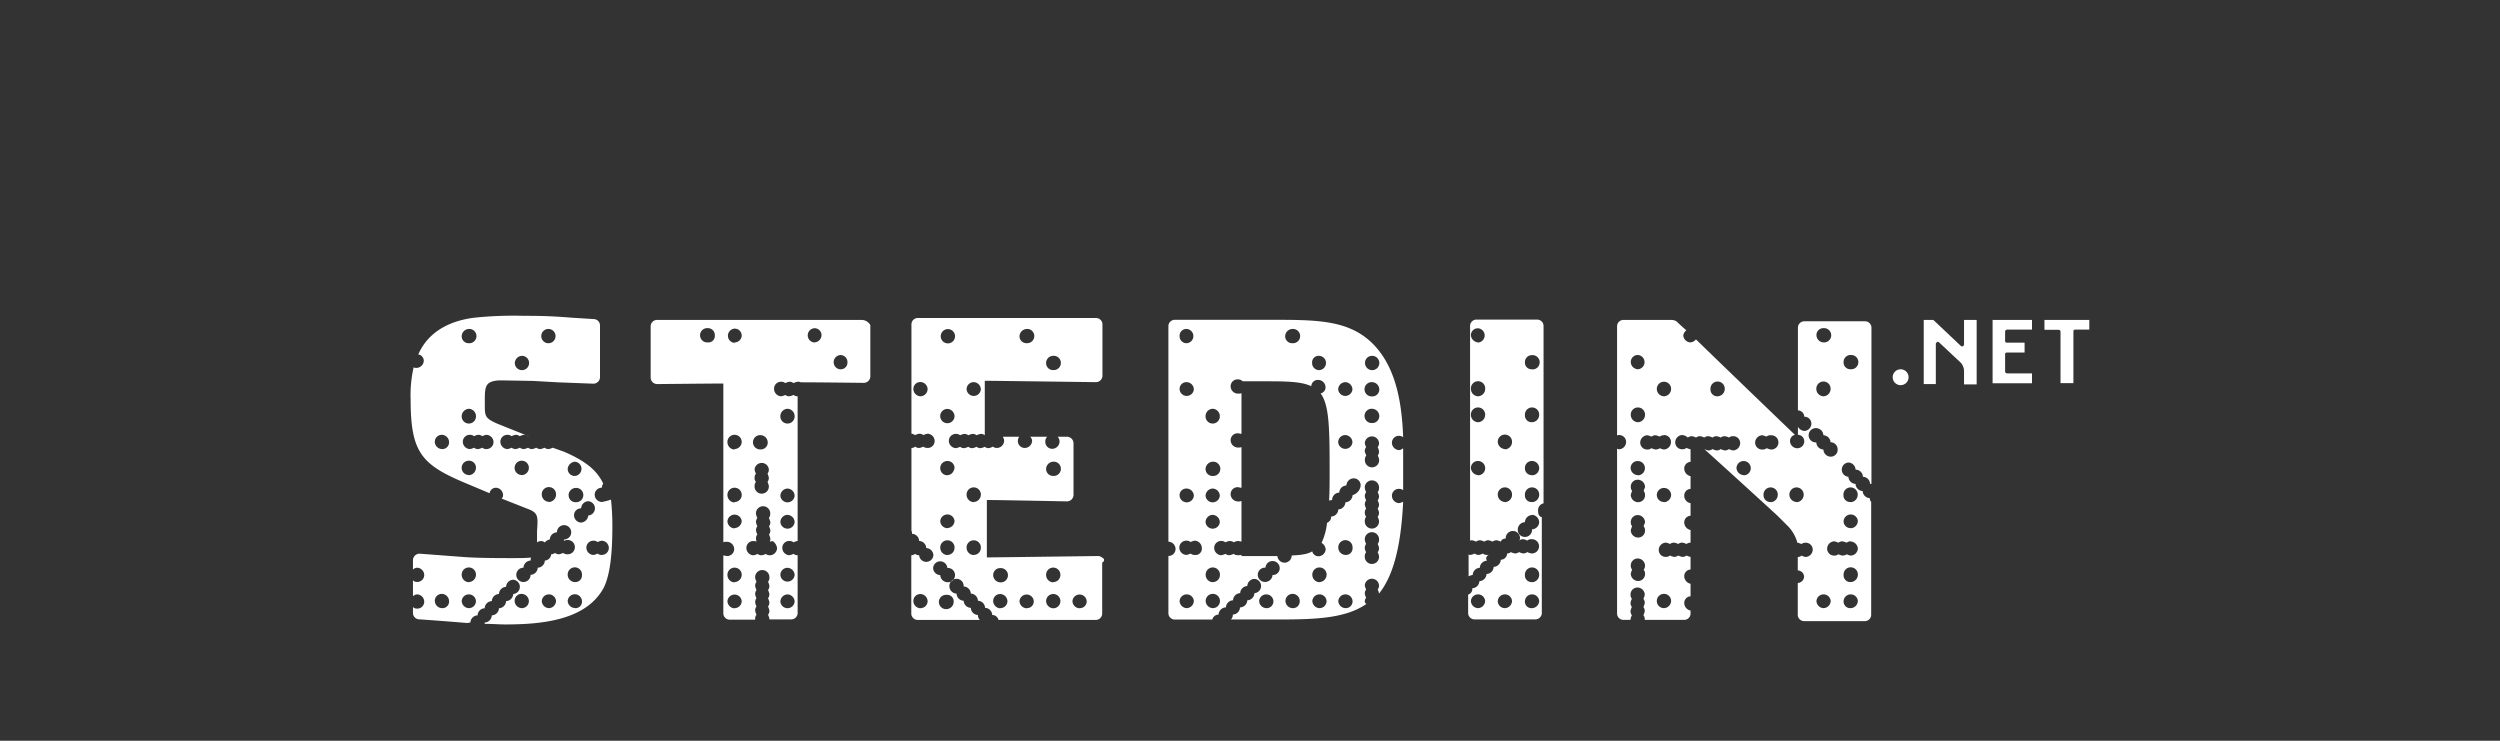 <svg id="Layer_1" data-name="Layer 1" xmlns="http://www.w3.org/2000/svg" viewBox="0 0 675 200"><rect x="0" y="0" width="675" height="200" fill="#333333" stroke="none"/><defs><style>.cls-1{fill:#fff;}</style></defs><path class="cls-1" d="M564.11,86.38V89h-3.77c-.37,0-.52.15-.52.52v13.92h-3.48V89.56a.55.55,0,0,0-.52-.52H552V86.38Z"/><path class="cls-1" d="M548.64,86.38V89H541.9a.55.55,0,0,0-.52.52V92c0,.37.15.52.52.52h4.74v2.67H541.9c-.37,0-.52.15-.52.52v4.59a.54.54,0,0,0,.52.51h6.74v2.67H538V86.38Z"/><path class="cls-1" d="M522,86.38l7.41,7a.68.68,0,0,0,.51.15c.15,0,.37-.37.37-.52V86.38h3.41v17.4h-3.41v-3.63a3.52,3.52,0,0,0-.81-2.15l-5.92-5.55a.7.7,0,0,0-.52-.15c-.15.15-.37.37-.37.52V103.7h-3.26V86.38Z"/><circle class="cls-1" cx="513.17" cy="101.85" r="2.15"/><path class="cls-1" d="M399.07,164.2a2,2,0,0,0,1.92-1.93,1.93,1.93,0,0,0-3.85,0A2,2,0,0,0,399.07,164.2Zm7.25,0a2,2,0,0,0,1.93-1.93,1.93,1.93,0,0,0-3.85,0A1.91,1.91,0,0,0,406.32,164.2Zm7.33,0a2,2,0,0,0,1.93-1.93,1.93,1.93,0,0,0-3.85,0A1.76,1.76,0,0,0,413.65,164.2Zm0-7a2,2,0,0,0,1.93-1.92,1.93,1.93,0,1,0-3.85,0A1.78,1.78,0,0,0,413.65,157.16Zm0-18.14a2,2,0,0,0-1.92,1.93h0a2,2,0,0,0-1.93,1.92,1.93,1.93,0,1,0,3.85,0h0a2,2,0,0,0,1.93-1.92A2.07,2.07,0,0,0,413.65,139Zm-7.33-3.48a2,2,0,0,0,1.93-1.92,1.93,1.93,0,1,0-3.85,0A2,2,0,0,0,406.32,135.54Zm7.33,0a2,2,0,0,0,1.93-1.92,1.93,1.93,0,1,0-3.85,0A1.75,1.75,0,0,0,413.65,135.54Zm-14.58-7.25a1.93,1.93,0,0,0,0-3.86,1.88,1.88,0,0,0-1.93,1.93A2.13,2.13,0,0,0,399.07,128.29Zm14.58,0a1.93,1.93,0,1,0,0-3.86,1.87,1.87,0,0,0-1.92,1.93A1.83,1.83,0,0,0,413.65,128.29Zm-7.33-7a2,2,0,0,0,1.93-1.92,1.93,1.93,0,1,0-3.85,0A2.06,2.06,0,0,0,406.32,121.25ZM399.07,114a2,2,0,0,0,1.92-1.92,1.93,1.93,0,1,0-3.85,0A2,2,0,0,0,399.07,114Zm14.58,0a2,2,0,0,0,1.93-1.92,1.93,1.93,0,1,0-3.85,0A1.82,1.82,0,0,0,413.65,114Zm-14.58-7A2,2,0,0,0,401,105a1.93,1.93,0,1,0-3.85,0A2,2,0,0,0,399.07,107Zm14.58-7.26a1.93,1.93,0,1,0,0-3.85,1.87,1.87,0,0,0-1.92,1.93A1.78,1.78,0,0,0,413.65,99.7Zm-14.58-7.25a1.93,1.93,0,0,0,0-3.85,1.87,1.87,0,0,0-1.93,1.92A2.12,2.12,0,0,0,399.07,92.45ZM402,149.83h-.52a1.66,1.66,0,0,1-1.11-.37,3.9,3.9,0,0,1-1.11.37,1.8,1.8,0,0,1-1.11-.37,3.85,3.85,0,0,1-1.12.37.68.68,0,0,1-.51-.15v5.93a3.8,3.8,0,0,1,1.11-.37h0a2,2,0,0,1,1.92-1.93h0a2,2,0,0,1,1.93-1.92h0A1,1,0,0,1,402,149.83Zm14.29-10.22v25.92a1.73,1.73,0,0,1-1.71,1.7H398.11a1.72,1.72,0,0,1-1.71-1.7v-5a1.54,1.54,0,0,0,1.11-1.7h0a2,2,0,0,0,1.93-1.92h0a2,2,0,0,0,1.92-1.93h0a2,2,0,0,0,1.93-1.92h0a2,2,0,0,0,1.92-1.93h0a1.72,1.72,0,0,0,1.71-1.7,1.28,1.28,0,0,0,1-.37,3.8,3.8,0,0,0,1.11.37,1.68,1.68,0,0,0,1.11-.37,3.9,3.9,0,0,0,1.11.37,1.68,1.68,0,0,0,1.11-.37,3.9,3.9,0,0,0,1.11.37,1.93,1.93,0,1,0,0-3.85,1.68,1.68,0,0,0-1.11.37,3.8,3.8,0,0,0-1.11-.37,1.28,1.28,0,0,0-1,.37c0-.15.15-.37.15-.52a1.93,1.93,0,1,0-3.85,0h0a1.28,1.28,0,0,0-1.34.81h0a4.12,4.12,0,0,0-1.11-.37,1.85,1.85,0,0,0-1.11.37,4.12,4.12,0,0,0-1.11-.37,1.68,1.68,0,0,0-1.11.37,4.12,4.12,0,0,0-1.11-.37,1.68,1.68,0,0,0-1.11.37,4.12,4.12,0,0,0-1.11-.37.7.7,0,0,0-.52.15V88a1.73,1.73,0,0,1,1.7-1.71h16.44a1.73,1.73,0,0,1,1.7,1.71v47.9a1.88,1.88,0,0,0-1.48,1.7C415.28,138.36,415.28,139.39,416.25,139.61Z"/><path class="cls-1" d="M368.49,162.49a1.68,1.68,0,0,1,.37-1.11,3.8,3.8,0,0,1-.37-1.11,1.85,1.85,0,0,1,.37-1.11,3.8,3.8,0,0,1-.37-1.11,1.93,1.93,0,0,1,3.85,0,1.68,1.68,0,0,1-.37,1.11,3.9,3.9,0,0,1,.37,1.11h0c3.77-4.74,5.92-12.44,6.51-24.8a3.8,3.8,0,0,1-1.11.37,2,2,0,0,1-1.92-1.93,1.86,1.86,0,0,1,1.92-1.92,1.66,1.66,0,0,1,1.11.37V121a1.67,1.67,0,0,1-1.11.52,2,2,0,0,1-1.92-1.92,1.87,1.87,0,0,1,1.92-1.93,2,2,0,0,1,1.11.37c-.37-10.29-2.29-20.21-9.33-26.28-5.92-5-13.32-5.41-24.43-5.41H317.17a1.72,1.72,0,0,0-1.7,1.7v58.2h0a2,2,0,0,1,1.93,1.93,1.87,1.87,0,0,1-1.93,1.92h0v15.48a1.72,1.72,0,0,0,1.7,1.7h10.15a1.74,1.74,0,0,1,1.7-1.33h0A2,2,0,0,1,331,164h0a2,2,0,0,1,1.92-1.92h0a2,2,0,0,1,1.93-1.93h0a2,2,0,0,1,1.92-1.92h0a2,2,0,0,1,1.93-1.93,1.93,1.93,0,0,1,0,3.85h0a2,2,0,0,1-1.93,1.93h0A2,2,0,0,1,334.8,164h0a2,2,0,0,1-1.93,1.93h0a1.78,1.78,0,0,1-.52,1.33h13c10.29,0,18.07-.37,23.62-4.22C368.78,163.09,368.49,162.64,368.49,162.49Zm2-66.41A1.93,1.93,0,1,1,368.56,98,1.87,1.87,0,0,1,370.49,96.08Zm0,7.1a2,2,0,0,1,1.92,1.93,1.86,1.86,0,0,1-1.92,1.92,1.93,1.93,0,1,1,0-3.85Zm0,7.19a2,2,0,0,1,1.92,1.92,1.87,1.87,0,0,1-1.92,1.93,1.93,1.93,0,1,1,0-3.85Zm-2,11.47a1.68,1.68,0,0,1,.37-1.11,3.8,3.8,0,0,1-.37-1.11,1.93,1.93,0,0,1,3.85,0,1.68,1.68,0,0,1-.37,1.11,3.9,3.9,0,0,1,.37,1.11A1.8,1.8,0,0,1,372,123a3.9,3.9,0,0,1,.37,1.11,1.93,1.93,0,1,1-3.85,0,1.68,1.68,0,0,1,.37-1.11C368.78,122.58,368.49,122.21,368.49,121.84Zm0,16.59a1.68,1.68,0,0,1,.37-1.11,3.9,3.9,0,0,1-.37-1.11,1.83,1.83,0,0,1,.37-1.11,3.9,3.9,0,0,1-.37-1.11,1.8,1.8,0,0,1,.37-1.11,3.9,3.9,0,0,1-.37-1.11,1.93,1.93,0,1,1,3.85,0,1.68,1.68,0,0,1-.37,1.11,3.8,3.8,0,0,1,.37,1.11,1.85,1.85,0,0,1-.37,1.11,3.8,3.8,0,0,1,.37,1.11,1.85,1.85,0,0,1-.37,1.11,3.8,3.8,0,0,1,.37,1.11,1.83,1.83,0,0,1-.37,1.11,3.8,3.8,0,0,1,.37,1.11,1.93,1.93,0,1,1-3.85,0,1.68,1.68,0,0,1,.37-1.11A2,2,0,0,1,368.49,138.43Zm0,9.55a1.68,1.68,0,0,1,.37-1.11,3.8,3.8,0,0,1-.37-1.11,1.93,1.93,0,1,1,3.85,0,1.68,1.68,0,0,1-.37,1.11,3.8,3.8,0,0,1,.37,1.11,1.68,1.68,0,0,1-.37,1.11,3.9,3.9,0,0,1,.37,1.11,1.93,1.93,0,1,1-3.85,0,1.68,1.68,0,0,1,.37-1.11A2.3,2.3,0,0,1,368.49,148Zm-5.26-44.8a2,2,0,0,1,1.93,1.93,1.93,1.93,0,0,1-3.85,0A2,2,0,0,1,363.23,103.18Zm0,14.29a2,2,0,0,1,1.93,1.93,1.93,1.93,0,0,1-3.85,0A1.91,1.91,0,0,1,363.23,117.47Zm-7-21.39a1.93,1.93,0,0,1,0,3.85A1.88,1.88,0,0,1,354.27,98,1.76,1.76,0,0,1,356.2,96.08Zm-7.26-7.26a1.93,1.93,0,1,1,0,3.85A1.87,1.87,0,0,1,347,90.74,2,2,0,0,1,348.94,88.82Zm-21.55,21.55a2,2,0,0,1,1.93,1.92,1.93,1.93,0,1,1-3.85,0A2,2,0,0,1,327.39,110.37Zm0,14.29a1.93,1.93,0,1,1,0,3.85,1.87,1.87,0,0,1-1.92-1.93A2.06,2.06,0,0,1,327.39,124.66Zm0,7.25a2,2,0,0,1,1.93,1.93,1.93,1.93,0,0,1-3.85,0A2,2,0,0,1,327.39,131.91Zm0,7.11a2,2,0,0,1,1.93,1.93,1.93,1.93,0,0,1-3.85,0A2,2,0,0,1,327.39,139Zm-7-50.2a1.93,1.93,0,0,1,0,3.85,1.87,1.87,0,0,1-1.93-1.93A1.82,1.82,0,0,1,320.36,88.82Zm0,14.36a2,2,0,0,1,1.92,1.93,1.93,1.93,0,0,1-3.85,0A1.83,1.83,0,0,1,320.36,103.18Zm0,28.73a2,2,0,0,1,1.92,1.93,1.93,1.93,0,0,1-3.85,0A1.8,1.8,0,0,1,320.36,131.91Zm0,32.29a2,2,0,0,1-1.93-1.93,1.93,1.93,0,0,1,3.85,0A2,2,0,0,1,320.36,164.2Zm2.15-14.37a1.66,1.66,0,0,1-1.11-.37,3.85,3.85,0,0,1-1.12.37,2,2,0,0,1-1.92-1.92,1.87,1.87,0,0,1,1.92-1.93,1.71,1.71,0,0,1,1.12.37,3.8,3.8,0,0,1,1.11-.37,2,2,0,0,1,1.92,1.93A1.71,1.71,0,0,1,322.51,149.83Zm4.88,14.37a2,2,0,0,1-1.92-1.93,1.93,1.93,0,1,1,1.92,1.93Zm0-7a2,2,0,0,1-1.92-1.92,1.93,1.93,0,1,1,3.85,0A1.91,1.91,0,0,1,327.39,157.16Zm14.44,7a2,2,0,0,1-1.92-1.93,1.93,1.93,0,0,1,3.85,0A1.83,1.83,0,0,1,341.83,164.2Zm1.7-9h0a2,2,0,0,1-1.92,1.92,1.93,1.93,0,1,1,0-3.85h0a1.93,1.93,0,0,1,3.85,0A1.83,1.83,0,0,1,343.53,155.24Zm5.41,9a2,2,0,0,1-1.93-1.93,1.93,1.93,0,0,1,3.86,0A1.83,1.83,0,0,1,348.94,164.2Zm7.26,0a2,2,0,0,1-1.93-1.93,1.93,1.93,0,0,1,3.85,0A1.91,1.91,0,0,1,356.2,164.2Zm0-7a2,2,0,0,1-1.93-1.92,1.93,1.93,0,1,1,3.85,0A2,2,0,0,1,356.2,157.16Zm7,7a2,2,0,0,1-1.92-1.93,1.93,1.93,0,0,1,3.85,0A1.83,1.83,0,0,1,363.23,164.2Zm0-14.37a2,2,0,0,1-1.92-1.92,1.93,1.93,0,1,1,3.85,0A1.79,1.79,0,0,1,363.23,149.83Zm1.93-16.14h0a2,2,0,0,1-1.93,1.93h0a2,2,0,0,1-1.92,1.92h0a2,2,0,0,1-1.93,1.93h0a1.76,1.76,0,0,1-1.11,1.7,16.78,16.78,0,0,1-1.48,5.4,2.29,2.29,0,0,1,1.11,1.71A2,2,0,0,1,356,150.2a1.74,1.74,0,0,1-1.7-1.33c-1.33.81-3.26,1-5.55,1.11v.15a1.93,1.93,0,0,1-3.85,0h-9.7v-.37c-.15.15-.52.15-1,.15a1.69,1.69,0,0,1-1.12-.37,4.12,4.12,0,0,1-1.11.37,1.85,1.85,0,0,1-1.11-.37,4.12,4.12,0,0,1-1.11.37,2,2,0,0,1-1.92-1.93,1.86,1.86,0,0,1,1.92-1.92,1.63,1.63,0,0,1,1.11.37,3.9,3.9,0,0,1,1.11-.37c.3,0,1,.14,1.11.37a3.85,3.85,0,0,1,1.12-.37c.37,0,.51.14,1,.14V135.25a1.7,1.7,0,0,1-1,.14,2,2,0,0,1-1.93-1.92,1.87,1.87,0,0,1,1.93-1.93c.37,0,.51.15,1,.15v-11c-.15.15-.52.15-1,.15a2,2,0,0,1-1.93-1.93,1.86,1.86,0,0,1,1.93-1.92c.37,0,.51.14,1,.14v-11c-.15.15-.52.15-1,.15a2,2,0,0,1-1.93-1.93,1.86,1.86,0,0,1,1.93-1.92,1.79,1.79,0,0,1,1.33.52h6.88c5.56,0,9.19.15,11.63,1.33a1.78,1.78,0,0,1,1.92-1.7,2,2,0,0,1,1.93,1.92,1.63,1.63,0,0,1-1.33,1.71c2.29,3.11,2.44,9,2.44,20.58,0,3.26,0,6.07-.15,8.37a4,4,0,0,1,.82-.15h0A2,2,0,0,1,361.6,133h0a2,2,0,0,1,1.93-1.92h0a2,2,0,0,1,1.92-1.93,1.88,1.88,0,0,1,1.93,1.93A3,3,0,0,1,365.16,133.69Z"/><path class="cls-1" d="M232.69,86.38H177.38a1.72,1.72,0,0,0-1.7,1.7v13.77a1.77,1.77,0,0,0,.51,1.33,1.8,1.8,0,0,0,1.34.52s14.66-.15,17.77-.15v42.88c.15-.15.52-.15,1-.15a2,2,0,0,1,1.93,1.92,1.88,1.88,0,0,1-1.93,1.93c-.37,0-.52-.15-1-.15V165.6a1.72,1.72,0,0,0,1.7,1.71h6.89v-.23a1.63,1.63,0,0,1,.37-1.11,3.8,3.8,0,0,1-.37-1.11,1.63,1.63,0,0,1,.37-1.11,3.8,3.8,0,0,1-.37-1.11c0-.29.14-1,.37-1.11a3.8,3.8,0,0,1-.37-1.11,1.76,1.76,0,0,1,.37-1.11,3.8,3.8,0,0,1-.37-1.11,1.76,1.76,0,0,1,.37-1.11,3.9,3.9,0,0,1-.37-1.11,1.93,1.93,0,1,1,3.85,0,1.68,1.68,0,0,1-.37,1.11,4.12,4.12,0,0,1,.37,1.11,1.83,1.83,0,0,1-.37,1.11,4.12,4.12,0,0,1,.37,1.11,1.83,1.83,0,0,1-.37,1.11,4.24,4.24,0,0,1,.37,1.11,1.83,1.83,0,0,1-.37,1.11,4.24,4.24,0,0,1,.37,1.11,1.66,1.66,0,0,1-.37,1.11,4.24,4.24,0,0,1,.37,1.11v.15h5.92a1.72,1.72,0,0,0,1.7-1.7V149.91h0a1.68,1.68,0,0,1-1.11-.37,4.12,4.12,0,0,1-1.11.37,2,2,0,0,1-1.92-1.93,1.86,1.86,0,0,1,1.92-1.92,1.63,1.63,0,0,1,1.11.37,3.9,3.9,0,0,1,1.11-.37h0V107h0a1.68,1.68,0,0,1-1.11-.37,3.8,3.8,0,0,1-1.11.37,1.68,1.68,0,0,1-1.11-.37,3.8,3.8,0,0,1-1.11.37A2,2,0,0,1,209,105a1.86,1.86,0,0,1,1.92-1.93,1.68,1.68,0,0,1,1.11.37,3.9,3.9,0,0,1,1.11-.37,1.83,1.83,0,0,1,1.11.37,3.9,3.9,0,0,1,1.11-.37,1.47,1.47,0,0,1,.82.15c4.22,0,16.95.15,16.95.15a1.78,1.78,0,0,0,1.86-1.85V87.78A2.71,2.71,0,0,0,232.69,86.38Zm-41.61,6.07a1.93,1.93,0,1,1,0-3.85A1.86,1.86,0,0,1,193,90.52,1.75,1.75,0,0,1,191.08,92.45Zm21.54,17.92a2,2,0,0,1,1.93,1.92,1.93,1.93,0,1,1-3.85,0A2,2,0,0,1,212.62,110.37Zm0,21.54a2,2,0,0,1,1.93,1.93,1.93,1.93,0,0,1-3.85,0A2,2,0,0,1,212.62,131.91Zm0,7.11a2,2,0,0,1,1.93,1.93,1.93,1.93,0,0,1-3.85,0A2,2,0,0,1,212.62,139Zm0,14.29a2,2,0,0,1,1.93,1.93,1.93,1.93,0,0,1-3.85,0A1.91,1.91,0,0,1,212.62,153.31Zm0,7.18a2,2,0,0,1,1.93,1.93,1.93,1.93,0,0,1-3.85,0A2,2,0,0,1,212.62,160.49Zm-7.25-43a2,2,0,0,1,1.92,1.93,1.86,1.86,0,0,1-1.92,1.92,1.93,1.93,0,1,1,0-3.85ZM203.74,129a1.68,1.68,0,0,1,.37-1.11,3.8,3.8,0,0,1-.37-1.11,1.93,1.93,0,0,1,3.85,0,1.68,1.68,0,0,1-.37,1.11,3.9,3.9,0,0,1,.37,1.11,1.83,1.83,0,0,1-.37,1.11,3.9,3.9,0,0,1,.37,1.11,1.93,1.93,0,1,1-3.85,0,1.68,1.68,0,0,1,.37-1.11A1.53,1.53,0,0,1,203.74,129Zm-5.41,35.25a2,2,0,0,1-1.92-1.93,1.93,1.93,0,0,1,3.85,0A1.91,1.91,0,0,1,198.33,164.2Zm0-7a2,2,0,0,1-1.92-1.92,1.93,1.93,0,1,1,3.85,0A2,2,0,0,1,198.33,157.16Zm0-14.58a2,2,0,0,1-1.92-1.93,1.93,1.93,0,0,1,3.85,0A2,2,0,0,1,198.33,142.58Zm0-7a2,2,0,0,1-1.92-1.92,1.93,1.93,0,1,1,3.85,0A1.91,1.91,0,0,1,198.33,135.54Zm0-14.29a2,2,0,0,1-1.92-1.92,1.93,1.93,0,1,1,3.85,0A2,2,0,0,1,198.33,121.25Zm0-28.8a1.93,1.93,0,0,1,0-3.85,1.87,1.87,0,0,1,1.93,1.92A1.91,1.91,0,0,1,198.33,92.45ZM209.81,148a2,2,0,0,1-1.92,1.93,1.69,1.69,0,0,1-1.12-.37,4.12,4.12,0,0,1-1.11.37,1.68,1.68,0,0,1-1.11-.37,4.12,4.12,0,0,1-1.11.37,2,2,0,0,1-1.92-1.93,1.86,1.86,0,0,1,1.92-1.92,2.44,2.44,0,0,1,.82.14,3.85,3.85,0,0,1-.15-.81,1.68,1.68,0,0,1,.37-1.11,3.9,3.9,0,0,1-.37-1.11,1.83,1.83,0,0,1,.37-1.11,3.9,3.9,0,0,1-.37-1.11,1.8,1.8,0,0,1,.37-1.11,3.9,3.9,0,0,1-.37-1.11,1.93,1.93,0,1,1,3.85,0,1.68,1.68,0,0,1-.37,1.11A3.8,3.8,0,0,1,208,141a1.85,1.85,0,0,1-.37,1.11,3.8,3.8,0,0,1,.37,1.11,1.85,1.85,0,0,1-.37,1.11,3.8,3.8,0,0,1,.37,1.11,2.22,2.22,0,0,1-.15.81,4.25,4.25,0,0,1,.82-.14A2.77,2.77,0,0,1,209.81,148Zm10.07-55.53a1.93,1.93,0,0,1,0-3.85,1.87,1.87,0,0,1,1.93,1.92A2,2,0,0,1,219.88,92.45Zm7,7.25a1.93,1.93,0,0,1,0-3.85,1.87,1.87,0,0,1,1.93,1.93A1.79,1.79,0,0,1,226.91,99.7Z"/><path class="cls-1" d="M297.7,150.65a1.78,1.78,0,0,0-1.33-.52s-28.06.37-29.92.37V135c3.11,0,21.55.37,21.55.37a1.77,1.77,0,0,0,1.33-.51,1.82,1.82,0,0,0,.52-1.34V119.77a1.78,1.78,0,0,0-1.85-1.85h-2.44a1.78,1.78,0,0,1,.52,1.33,2,2,0,0,1-1.93,1.93,1.87,1.87,0,0,1-1.92-1.93,1.77,1.77,0,0,1,.51-1.33h-4.59a1.67,1.67,0,0,1,.52,1.11,2,2,0,0,1-1.92,1.92,1.87,1.87,0,0,1-1.93-1.92,2,2,0,0,1,.37-1.11h-4.44a2.17,2.17,0,0,1,.37,1.11,2,2,0,0,1-1.93,1.92,1.63,1.63,0,0,1-1.11-.37A3.8,3.8,0,0,1,267,121a1.63,1.63,0,0,1-1.11-.37,3.8,3.8,0,0,1-1.11.37,1.63,1.63,0,0,1-1.11-.37,3.8,3.8,0,0,1-1.11.37,1.63,1.63,0,0,1-1.11-.37,3.9,3.9,0,0,1-1.11.37,1.63,1.63,0,0,1-1.11-.37,3.9,3.9,0,0,1-1.11.37,2,2,0,0,1-1.93-1.92,1.88,1.88,0,0,1,1.93-1.93,1.68,1.68,0,0,1,1.11.37,4.12,4.12,0,0,1,1.11-.37,1.85,1.85,0,0,1,1.11.37,4.12,4.12,0,0,1,1.11-.37,1.68,1.68,0,0,1,1.11.37,4.24,4.24,0,0,1,1.11-.37,1.68,1.68,0,0,1,1.11.37h0V102.81c1.93,0,29.92.37,29.92.37a1.77,1.77,0,0,0,1.85-1.85V87.56a1.73,1.73,0,0,0-1.71-1.7H247.8a1.72,1.72,0,0,0-1.71,1.7V117.1c.37,0,.52.15,1,.37a4.18,4.18,0,0,1,1.12-.37,1.85,1.85,0,0,1,1.11.37,4.12,4.12,0,0,1,1.11-.37,2,2,0,0,1,1.92,1.93,1.86,1.86,0,0,1-1.92,1.92c-.37,0-1-.14-1.11-.37a3.9,3.9,0,0,1-1.11.37,1.66,1.66,0,0,1-1.12-.37,1.41,1.41,0,0,1-1,.37v22.37c.15.14.15.51.15.81h0a2,2,0,0,1,1.93,1.93h0a2,2,0,0,1,1.92,1.92h0a2,2,0,0,1,1.93,1.93,1.93,1.93,0,0,1-3.85,0h0a1.71,1.71,0,0,1-1.12-.37,1.46,1.46,0,0,1-1,.37v15.77a1.73,1.73,0,0,0,1.71,1.7h16.8a1.78,1.78,0,0,1-.52-1.33h0a2,2,0,0,1-1.92-1.93h0a2,2,0,0,1-1.93-1.92h0a2,2,0,0,1-1.92-1.93h0a2,2,0,0,1-1.93-1.92,1.93,1.93,0,1,1,3.85,0h0a2,2,0,0,1,1.93,1.92h0a2,2,0,0,1,1.92,1.93h0a2,2,0,0,1,1.93,1.92h0a2,2,0,0,1,1.93,1.93h0a1.74,1.74,0,0,1,1.7,1.33h26.28a1.72,1.72,0,0,0,1.71-1.7V151.91C298.37,151.46,298.15,150.79,297.7,150.65Zm-13.33-26a1.93,1.93,0,1,1,0,3.85,1.87,1.87,0,0,1-1.92-1.93A2,2,0,0,1,284.37,124.66Zm0-28.58a1.93,1.93,0,1,1,0,3.85A1.87,1.87,0,0,1,282.45,98,1.91,1.91,0,0,1,284.37,96.08Zm-7.18-7.26a1.93,1.93,0,1,1,0,3.85,1.86,1.86,0,0,1-1.92-1.93A2.05,2.05,0,0,1,277.19,88.82ZM262.9,103.18a2,2,0,0,1,1.93,1.93,1.93,1.93,0,0,1-3.85,0A1.91,1.91,0,0,1,262.9,103.18ZM248.54,107a2,2,0,0,1-1.93-1.92,1.86,1.86,0,0,1,1.93-1.93,2,2,0,0,1,1.92,1.93A2,2,0,0,1,248.54,107Zm0,57.24a2,2,0,0,1-1.93-1.93,1.86,1.86,0,0,1,1.93-1.92,2,2,0,0,1,1.92,1.92A1.91,1.91,0,0,1,248.54,164.2Zm7.25-75.38a1.93,1.93,0,1,1,0,3.85,1.93,1.93,0,0,1,0-3.85Zm0,21.55a2,2,0,0,1,1.93,1.92,1.93,1.93,0,1,1-1.93-1.92Zm1.7,52.12a2,2,0,0,1-1.92,1.93,1.93,1.93,0,1,1,0-3.85A1.75,1.75,0,0,1,257.49,162.49Zm-1.7-5.33a2,2,0,0,1-1.92-1.92h0a2,2,0,0,1-1.93-1.93,1.93,1.93,0,0,1,3.85,0h0a1.93,1.93,0,1,1,0,3.85Zm0-7.33a2,2,0,0,1-1.92-1.92,1.93,1.93,0,1,1,3.85,0A1.91,1.91,0,0,1,255.79,149.83Zm0-7.25a2,2,0,0,1-1.92-1.93,1.93,1.93,0,0,1,3.85,0A2,2,0,0,1,255.79,142.58Zm0-14.29a1.93,1.93,0,0,1,0-3.86,1.88,1.88,0,0,1,1.93,1.93C257.49,127.54,256.75,128.29,255.79,128.29Zm7.11,21.54a2,2,0,0,1-1.92-1.92,1.93,1.93,0,1,1,3.85,0A1.91,1.91,0,0,1,262.9,149.83Zm0-14.29a2,2,0,0,1-1.92-1.92,1.93,1.93,0,1,1,3.85,0A2,2,0,0,1,262.9,135.54Zm7.18,28.66a2,2,0,0,1-1.92-1.93,1.86,1.86,0,0,1,1.92-1.92,2,2,0,0,1,1.93,1.92A1.91,1.91,0,0,1,270.08,164.2Zm0-7a2,2,0,0,1-1.92-1.92,1.87,1.87,0,0,1,1.92-1.93,1.93,1.93,0,1,1,0,3.85Zm7.11,7a2,2,0,0,1-1.92-1.93,1.93,1.93,0,0,1,3.85,0A1.83,1.83,0,0,1,277.19,164.2Zm7.18,0a2,2,0,0,1-1.92-1.93,1.93,1.93,0,1,1,1.92,1.93Zm0-7a2,2,0,0,1-1.92-1.92,1.93,1.93,0,1,1,3.85,0A1.91,1.91,0,0,1,284.37,157.16Zm7.11,7a2,2,0,0,1-1.92-1.93,1.93,1.93,0,0,1,3.85,0A1.83,1.83,0,0,1,291.48,164.2Z"/><path class="cls-1" d="M162.5,135.54a2,2,0,0,1-1.93-1.92,1.88,1.88,0,0,1,1.93-1.93h0a1.94,1.94,0,0,1,.37-1.11c-1.71-3.63-4.74-6.07-10.52-8.59l-3.11-1.11a3.8,3.8,0,0,1-1.11.37,1.85,1.85,0,0,1-1.11-.37,3.8,3.8,0,0,1-1.11.37,1.83,1.83,0,0,1-1.11-.37,3.9,3.9,0,0,1-1.11.37,1.68,1.68,0,0,1-1.11-.37,3.9,3.9,0,0,1-1.11.37,1.8,1.8,0,0,1-1.11-.37,3.9,3.9,0,0,1-1.11.37,1.8,1.8,0,0,1-1.11-.37,3.85,3.85,0,0,1-1.12.37,2,2,0,0,1-1.92-1.92A1.87,1.87,0,0,1,137,117.4a1.71,1.71,0,0,1,1.12.37,3.8,3.8,0,0,1,1.11-.37,1.85,1.85,0,0,1,1.11.37,3.8,3.8,0,0,1,1.11-.37,1.85,1.85,0,0,1,1.11.37h.15c-6.08-2.44-8.59-3.41-9-3.63-2.81-1.33-2.81-1.92-2.81-5V107.7c0-2.15.15-3.26.81-4,.37-.37,1.11-1,3.63-1l8.59.15,6.52.37,9.7.37a1.78,1.78,0,0,0,1.85-1.85V87.86a1.73,1.73,0,0,0-1.71-1.71l-5.92-.37c-4.59-.37-7.63-.51-13-.51a102.81,102.81,0,0,0-13.32.51c-8.74,1.11-13.18,5.41-15.11,9.93a1.72,1.72,0,0,1,1.48,1.7,2,2,0,0,1-1.92,1.92,1.57,1.57,0,0,1-.82-.14,33.57,33.57,0,0,0-.81,8.73c0,14.89,3.25,17.77,16.21,23.1l5.11,2.15a1.73,1.73,0,0,1,1.7-1.48,2,2,0,0,1,1.93,1.93,1.28,1.28,0,0,1-.37,1l6.74,2.66c3.11,1.12,3.11,1.93,2.81,6.08v3.11a1.46,1.46,0,0,1,1-.37,1.48,1.48,0,0,1,1.11.37h0a2.16,2.16,0,0,1,1.34-.82h0a2,2,0,0,1,1.92-1.92h0a1.93,1.93,0,1,1,1.93,1.92h0a.7.7,0,0,1-.15.52,1.46,1.46,0,0,1,1-.37,1.93,1.93,0,1,1,0,3.85,1.68,1.68,0,0,1-1.11-.37,3.8,3.8,0,0,1-1.11.37,1.83,1.83,0,0,1-1.11-.37,1.46,1.46,0,0,1-1,.37,1.83,1.83,0,0,1-1.71,1.7h0a2,2,0,0,1-1.92,1.93h0a2,2,0,0,1-1.93,1.92h0a1.93,1.93,0,1,1-1.92-1.92h0a2,2,0,0,1,1.92-1.93h0a1.84,1.84,0,0,1,.15-.81c-1.33.15-3.4.15-5.7.15-7.63,0-11-.15-13.48-.37l-10.88-.82a1.78,1.78,0,0,0-1.85,1.85v2.45a1.67,1.67,0,0,1,1.11-.52,2,2,0,0,1,1.93,1.92,1.88,1.88,0,0,1-1.93,1.93c-.37,0-1-.15-1.11-.52V161a1.67,1.67,0,0,1,1.11-.52,2,2,0,0,1,1.93,1.93,1.87,1.87,0,0,1-1.93,1.92c-.37,0-1-.14-1.11-.51v1.7a1.72,1.72,0,0,0,1.7,1.7c2.15.15,7.41.52,13,1a4.26,4.26,0,0,1,.81-.14h0a2,2,0,0,1,1.93-1.93h0a2,2,0,0,1,1.92-1.92h0a2,2,0,0,1,1.93-1.93h0a2,2,0,0,1,1.93-1.92h0a2,2,0,0,1,1.92-1.93h0a2,2,0,0,1,1.93-1.92,1.93,1.93,0,0,1,0,3.85h0a2,2,0,0,1-1.93,1.92h0a2,2,0,0,1-1.92,1.93h0a2,2,0,0,1-1.93,1.92h0a2,2,0,0,1-1.93,1.93h0v.37h.52c1.71,0,3.41.15,5,.15,9.93,0,21.7-1.12,26.51-9.7h0c2.15-4,2.45-11.33,2.45-17a65.89,65.89,0,0,0-.37-7A18.54,18.54,0,0,1,162.5,135.54ZM148.21,88.82a1.93,1.93,0,0,1,0,3.85,1.93,1.93,0,1,1,0-3.85Zm-7.34,7.26A1.93,1.93,0,1,1,139,98,2,2,0,0,1,140.87,96.08Zm-14.29-7.26a1.93,1.93,0,1,1,0,3.85,1.86,1.86,0,0,1-1.92-1.93A2,2,0,0,1,126.58,88.82Zm0,21.55a2,2,0,0,1,1.93,1.92,1.93,1.93,0,1,1-3.85,0A2.06,2.06,0,0,1,126.58,110.37Zm-7.25,10.88a2,2,0,0,1-1.93-1.92,1.88,1.88,0,0,1,1.93-1.93,2,2,0,0,1,1.92,1.93A1.82,1.82,0,0,1,119.33,121.25Zm7.25,7a1.93,1.93,0,0,1,0-3.86,1.87,1.87,0,0,1,1.93,1.93A2,2,0,0,1,126.58,128.29Zm4.74-7a1.68,1.68,0,0,1-1.11-.37,3.8,3.8,0,0,1-1.11.37,1.68,1.68,0,0,1-1.11-.37,3.8,3.8,0,0,1-1.11.37,2,2,0,0,1-1.92-1.92,1.87,1.87,0,0,1,1.92-1.93,1.68,1.68,0,0,1,1.11.37,3.9,3.9,0,0,1,1.11-.37,1.68,1.68,0,0,1,1.11.37,3.9,3.9,0,0,1,1.11-.37,2,2,0,0,1,1.93,1.93A1.91,1.91,0,0,1,131.32,121.25Zm9.55,7a1.93,1.93,0,1,1,1.93-1.93A2,2,0,0,1,140.87,128.29Zm7.34,7.25a2,2,0,0,1-1.93-1.92,1.93,1.93,0,1,1,3.85,0A2,2,0,0,1,148.21,135.54ZM119.33,164.2a2,2,0,0,1-1.93-1.93,1.87,1.87,0,0,1,1.93-1.92,2,2,0,0,1,1.92,1.92A1.79,1.79,0,0,1,119.33,164.2Zm7.25,0a2,2,0,0,1-1.92-1.93,1.93,1.93,0,0,1,3.85,0A1.91,1.91,0,0,1,126.58,164.2Zm0-7a2,2,0,0,1-1.92-1.92,1.93,1.93,0,1,1,3.85,0A2,2,0,0,1,126.58,157.16Zm14.29,7a2,2,0,0,1-1.92-1.93,1.86,1.86,0,0,1,1.92-1.92,2,2,0,0,1,1.93,1.92A1.91,1.91,0,0,1,140.87,164.2Zm7.34,0a2,2,0,0,1-1.93-1.93,1.93,1.93,0,0,1,3.85,0A2,2,0,0,1,148.21,164.2Zm7-39.54a1.93,1.93,0,0,1,0,3.85,1.88,1.88,0,0,1-1.93-1.93A2.13,2.13,0,0,1,155.24,124.66Zm-1.7,9a2,2,0,0,1,1.92-1.92,1.93,1.93,0,1,1,0,3.85A1.83,1.83,0,0,1,153.54,133.69Zm1.7,30.51a2,2,0,0,1-1.93-1.93,1.93,1.93,0,0,1,3.85,0A1.75,1.75,0,0,1,155.24,164.2Zm0-7a2,2,0,0,1-1.93-1.92,1.93,1.93,0,1,1,3.85,0A1.78,1.78,0,0,1,155.24,157.16Zm1.7-16.07a2,2,0,0,1-1.92-1.92,1.87,1.87,0,0,1,1.92-1.93h0a2,2,0,0,1,1.93-1.92,1.93,1.93,0,0,1,0,3.85h0A2.12,2.12,0,0,1,156.94,141.09Zm5.56,8.74a1.66,1.66,0,0,1-1.11-.37,3.85,3.85,0,0,1-1.12.37,2,2,0,0,1-1.92-1.92,1.87,1.87,0,0,1,1.92-1.93,1.71,1.71,0,0,1,1.12.37,3.8,3.8,0,0,1,1.11-.37,2,2,0,0,1,1.92,1.93A1.9,1.9,0,0,1,162.5,149.83Z"/><path class="cls-1" d="M449.27,164.2a2,2,0,0,0,1.93-1.93,1.93,1.93,0,0,0-3.86,0A1.92,1.92,0,0,0,449.27,164.2Zm43.09,0a2,2,0,0,0,1.93-1.93,1.93,1.93,0,0,0-3.85,0A2,2,0,0,0,492.36,164.2Zm7.33,0a2,2,0,0,0,1.93-1.93,1.93,1.93,0,0,0-3.85,0A1.79,1.79,0,0,0,499.69,164.2Zm-55.53-11.48a2,2,0,0,0-1.92-1.93,1.88,1.88,0,0,0-1.93,1.93,1.68,1.68,0,0,0,.37,1.11,3.8,3.8,0,0,0-.37,1.11,2,2,0,0,0,1.93,1.93,1.87,1.87,0,0,0,1.92-1.93,1.68,1.68,0,0,0-.37-1.11A1.85,1.85,0,0,0,444.16,152.72Zm55.53,4.44a2,2,0,0,0,1.93-1.92,1.93,1.93,0,1,0-3.85,0A1.82,1.82,0,0,0,499.69,157.16Zm0-11a1.68,1.68,0,0,0-1.11.37,4.12,4.12,0,0,0-1.11-.37,1.85,1.85,0,0,0-1.11.37,4.12,4.12,0,0,0-1.11-.37,2,2,0,0,0-1.92,1.93,1.86,1.86,0,0,0,1.92,1.92,1.63,1.63,0,0,0,1.11-.37,3.9,3.9,0,0,0,1.11.37c.3,0,1-.14,1.11-.37a3.9,3.9,0,0,0,1.11.37,2,2,0,0,0,1.93-1.92A2.07,2.07,0,0,0,499.69,146.2ZM444.16,141a2,2,0,0,0-1.92-1.93,1.88,1.88,0,0,0-1.93,1.93,1.68,1.68,0,0,0,.37,1.11,3.8,3.8,0,0,0-.37,1.11,2,2,0,0,0,1.93,1.92,1.86,1.86,0,0,0,1.92-1.92,1.68,1.68,0,0,0-.37-1.11C443.86,141.61,444.16,141.32,444.16,141Zm55.53,1.63a2,2,0,0,0,1.93-1.93,1.93,1.93,0,0,0-3.85,0A1.83,1.83,0,0,0,499.69,142.58Zm-55.53-11.19a2,2,0,0,0-1.92-1.92,1.87,1.87,0,0,0-1.93,1.92,1.69,1.69,0,0,0,.37,1.12,3.8,3.8,0,0,0-.37,1.11,2,2,0,0,0,1.93,1.92,1.86,1.86,0,0,0,1.92-1.92,1.66,1.66,0,0,0-.37-1.11C443.86,132.14,444.16,131.77,444.16,131.39Zm5.11,4.15a2,2,0,0,0,1.93-1.92,1.93,1.93,0,0,0-3.86,0A1.91,1.91,0,0,0,449.27,135.54Zm28.8,0a2,2,0,0,0,1.93-1.92,1.93,1.93,0,1,0-3.85,0A1.82,1.82,0,0,0,478.07,135.54Zm7,0a2,2,0,0,0,1.92-1.92,1.93,1.93,0,1,0-3.85,0A2,2,0,0,0,485.11,135.54Zm14.58,0a2,2,0,0,0,1.93-1.92,1.93,1.93,0,1,0-3.85,0A1.79,1.79,0,0,0,499.69,135.54Zm-57.45-7.25a1.93,1.93,0,0,0,0-3.86,1.88,1.88,0,0,0-1.93,1.93A2,2,0,0,0,442.24,128.29Zm28.58,0a1.93,1.93,0,1,0-1.93-1.93A2.07,2.07,0,0,0,470.82,128.29Zm-21.55-10.82a1.68,1.68,0,0,0-1.11.37,4.24,4.24,0,0,0-1.11-.37,1.83,1.83,0,0,0-1.11.37,4.24,4.24,0,0,0-1.11-.37,2,2,0,0,0-1.93,1.93,1.87,1.87,0,0,0,1.93,1.92,1.63,1.63,0,0,0,1.11-.37,3.8,3.8,0,0,0,1.11.37c.29,0,1-.14,1.11-.37a3.8,3.8,0,0,0,1.11.37,2,2,0,0,0,1.93-1.92A1.84,1.84,0,0,0,449.27,117.47Zm28.8,0a1.68,1.68,0,0,0-1.11.37,4.12,4.12,0,0,0-1.11-.37,2,2,0,0,0-1.92,1.93,1.86,1.86,0,0,0,1.92,1.92A1.63,1.63,0,0,0,477,121a3.9,3.9,0,0,0,1.11.37,1.93,1.93,0,1,0,0-3.85Zm16.22,1.93h0a2,2,0,0,0-1.93-1.93h0a2,2,0,0,0-1.92-1.92,1.93,1.93,0,1,0,0,3.85h0a2,2,0,0,0,1.92,1.92h0a2,2,0,0,0,1.93,1.93,1.86,1.86,0,0,0,1.92-1.93A1.94,1.94,0,0,0,494.29,119.4ZM442.24,114a2,2,0,0,0,1.92-1.92,1.93,1.93,0,1,0-3.85,0A2,2,0,0,0,442.24,114Zm7-7A2,2,0,0,0,451.2,105a1.93,1.93,0,0,0-3.86,0A2,2,0,0,0,449.27,107Zm14.51,0a2,2,0,0,0,1.93-1.92,1.93,1.93,0,1,0-3.85,0A1.82,1.82,0,0,0,463.78,107Zm28.58,0a2,2,0,0,0,1.93-1.92,1.93,1.93,0,1,0-3.85,0A2,2,0,0,0,492.36,107ZM442.24,99.7a1.93,1.93,0,0,0,0-3.85,1.88,1.88,0,0,0-1.93,1.93A2,2,0,0,0,442.24,99.7Zm57.45,0a1.93,1.93,0,1,0,0-3.85,1.87,1.87,0,0,0-1.92,1.93A1.82,1.82,0,0,0,499.69,99.7Zm-7.33-7.25a1.93,1.93,0,1,0,0-3.85,1.86,1.86,0,0,0-1.92,1.92A2,2,0,0,0,492.36,92.45Zm-38.13,25a2,2,0,0,0-1.92,1.93,1.86,1.86,0,0,0,1.92,1.92,1.63,1.63,0,0,0,1.11-.37,3.9,3.9,0,0,0,1.11.37v3.41a1.79,1.79,0,0,0-1.7,1.93,2.11,2.11,0,0,0,1.7,1.92V132a1.78,1.78,0,0,0-1.7,1.92,2,2,0,0,0,1.7,1.93v3.4a1.79,1.79,0,0,0-1.7,1.93,2.11,2.11,0,0,0,1.7,1.92v3.41a2,2,0,0,0-1.11.37,3.8,3.8,0,0,0-1.11-.37,1.68,1.68,0,0,0-1.11.37,3.8,3.8,0,0,0-1.11-.37,1.83,1.83,0,0,0-1.11.37,3.9,3.9,0,0,0-1.11-.37,2,2,0,0,0-1.93,1.92,1.87,1.87,0,0,0,1.93,1.93,1.68,1.68,0,0,0,1.11-.37,3.8,3.8,0,0,0,1.11.37,1.83,1.83,0,0,0,1.11-.37,3.8,3.8,0,0,0,1.11.37,1.68,1.68,0,0,0,1.11-.37,3.9,3.9,0,0,0,1.11.37v3.41a1.78,1.78,0,0,0-1.7,1.92,2.13,2.13,0,0,0,1.7,1.93V161a1.79,1.79,0,0,0-1.7,1.93,2.11,2.11,0,0,0,1.7,1.92v.82a1.72,1.72,0,0,1-1.7,1.7H444.09v-.15a1.68,1.68,0,0,0-.37-1.11,4.12,4.12,0,0,0,.37-1.11,1.83,1.83,0,0,0-.37-1.11,4.12,4.12,0,0,0,.37-1.11,1.83,1.83,0,0,0-.37-1.11,4.24,4.24,0,0,0,.37-1.11,2,2,0,0,0-1.93-1.93,1.87,1.87,0,0,0-1.92,1.93,1.63,1.63,0,0,0,.37,1.11,3.8,3.8,0,0,0-.37,1.11,1.76,1.76,0,0,0,.37,1.11,3.8,3.8,0,0,0-.37,1.11,1.76,1.76,0,0,0,.37,1.11,3.9,3.9,0,0,0-.37,1.11v.15h-1.93a1.72,1.72,0,0,1-1.7-1.7v-44.5c.15,0,.37.14.52.14a2,2,0,0,0,1.92-1.92,1.87,1.87,0,0,0-1.92-1.93.7.7,0,0,0-.52.15V88.08a1.72,1.72,0,0,1,1.7-1.7h13a2.91,2.91,0,0,1,1.33.37s1,1,2.67,2.44a2.14,2.14,0,0,0-.82,1.33,2,2,0,0,0,1.93,1.93,2.13,2.13,0,0,0,1.48-.82c7.63,7.41,21.55,20.81,26.73,25.77a1.73,1.73,0,0,0-1.33,1.7,2,2,0,0,0,1.92,1.93,1.88,1.88,0,0,0,1.93-1.93,1.73,1.73,0,0,0-1.71-1.7v-2.15a2.29,2.29,0,0,0,1.71,1.11,2,2,0,0,0,1.92-1.92,1.87,1.87,0,0,0-1.92-1.93h0a1.73,1.73,0,0,0-1.71-1.7V88.45a1.73,1.73,0,0,1,1.71-1.7h16.43a1.72,1.72,0,0,1,1.71,1.7v42.2h-.37a2,2,0,0,0-1.93-1.92h0A2,2,0,0,0,501,126.8h0a2,2,0,0,0-1.93-1.92,1.93,1.93,0,0,0,0,3.85h0a2,2,0,0,0,1.93,1.92h0a2,2,0,0,0,1.92,1.93h0a2,2,0,0,0,1.93,1.92h0a1.29,1.29,0,0,0,.37,1V166a1.73,1.73,0,0,1-1.71,1.71H487.11A1.73,1.73,0,0,1,485.4,166v-8.59a1.82,1.82,0,0,0,1.71-1.7,1.78,1.78,0,0,0-1.71-1.7v-3.63a1.31,1.31,0,0,0,1-.37,3.8,3.8,0,0,0,1.11.37,2,2,0,0,0,1.92-1.92,1.86,1.86,0,0,0-1.92-1.93,1.66,1.66,0,0,0-1.11.37,3.9,3.9,0,0,0-1.11-.37h0a10.18,10.18,0,0,0-2.82-4.74L480,139.32s-10.15-9.33-19.85-18.07a3.85,3.85,0,0,0,1.12.37,1.85,1.85,0,0,0,1.11-.37,3.8,3.8,0,0,0,1.11.37,1.85,1.85,0,0,0,1.11-.37,3.8,3.8,0,0,0,1.11.37,1.85,1.85,0,0,0,1.11-.37,3.8,3.8,0,0,0,1.11.37,2,2,0,0,0,1.92-1.92,1.87,1.87,0,0,0-1.92-1.93,1.68,1.68,0,0,0-1.11.37,3.9,3.9,0,0,0-1.11-.37,1.83,1.83,0,0,0-1.11.37,3.9,3.9,0,0,0-1.11-.37,1.8,1.8,0,0,0-1.11.37,3.9,3.9,0,0,0-1.11-.37,1.86,1.86,0,0,0-1.12.37,3.8,3.8,0,0,0-1.11-.37,1.85,1.85,0,0,0-1.11.37,3.8,3.8,0,0,0-1.11-.37,1.85,1.85,0,0,0-1.11.37A2.44,2.44,0,0,0,454.23,117.47Z"/></svg>